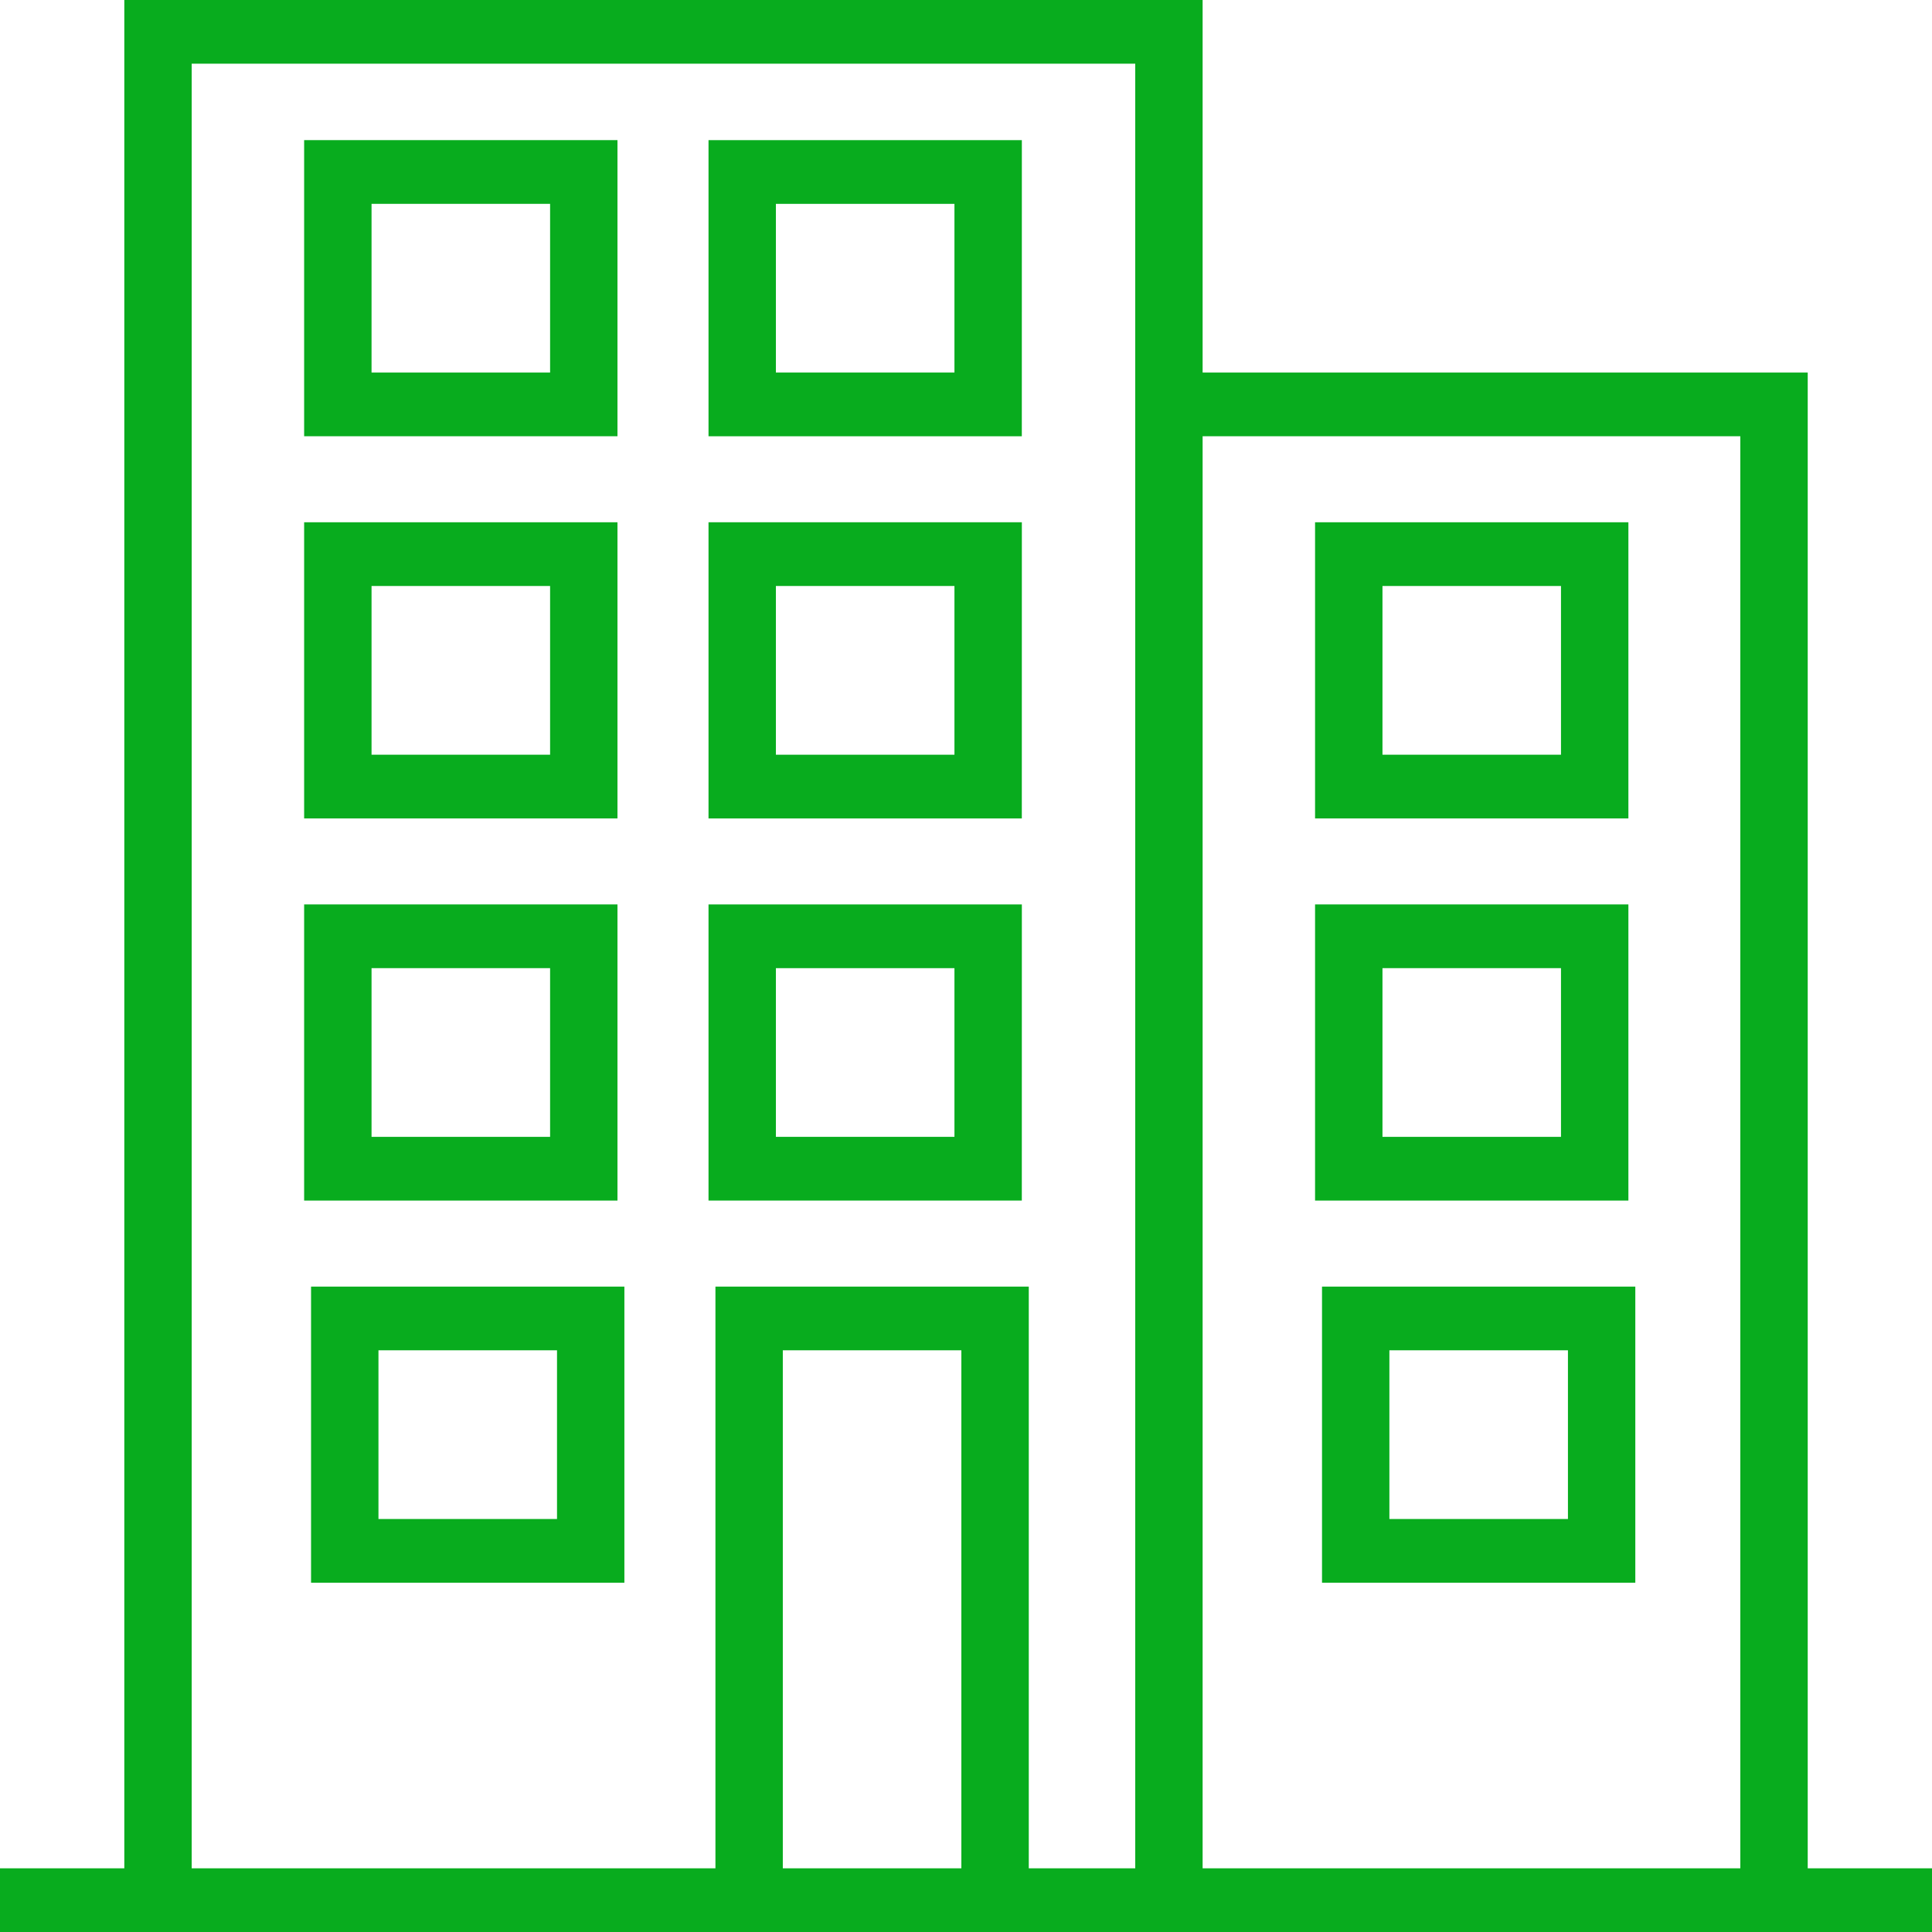<svg xmlns="http://www.w3.org/2000/svg" fill="none" viewBox="0 0 55 55" height="55" width="55">
<path fill="#08AC1E" d="M17.775 45.057H8.855V36.627H17.775V45.057ZM10.774 43.243H15.857V38.44H10.774V43.243Z"></path>
<path fill="#08AC1E" d="M46.554 45.057H37.635V36.627H46.554V45.057ZM39.553 43.243H44.636V38.44H39.553V43.243Z"></path>
<path fill="#08AC1E" d="M17.578 12.419H8.658V3.989H17.578L17.578 12.419ZM10.577 10.606H15.66V5.803H10.577V10.606Z"></path>
<path fill="#08AC1E" d="M29.089 12.419H20.17V3.989H29.09L29.089 12.419ZM22.088 10.606H27.171V5.803H22.088V10.606Z"></path>
<path fill="#08AC1E" d="M17.578 23.299H8.658V14.868H17.578L17.578 23.299ZM10.577 21.485H15.66V16.682H10.577V21.485Z"></path>
<path fill="#08AC1E" d="M29.089 23.299H20.17V14.868H29.09L29.089 23.299ZM22.088 21.485H27.171V16.682H22.088V21.485Z"></path>
<path fill="#08AC1E" d="M17.578 34.178H8.658V25.747H17.578L17.578 34.178ZM10.577 32.364H15.66V27.561H10.577V32.364Z"></path>
<path fill="#08AC1E" d="M29.089 34.178H20.17V25.747H29.09L29.089 34.178ZM22.088 32.364H27.171V27.561H22.088V32.364Z"></path>
<path fill="#08AC1E" d="M46.357 23.299H37.437V14.868H46.357V23.299ZM39.356 21.485H44.438V16.682H39.356V21.485Z"></path>
<path fill="#08AC1E" d="M46.357 34.178H37.437V25.747H46.357V34.178ZM39.356 32.364H44.438V27.561H39.356V32.364Z"></path>
<path fill="#08AC1E" d="M51.462 53.187V10.606H34.236V0H3.539V53.187H0V55H55V53.187H51.462ZM49.543 12.419V53.187H34.236V12.419H49.543ZM22.285 53.187V38.44H27.368V53.187H22.285ZM20.367 36.627V53.187H5.457V1.813H32.318V53.187H29.287V36.627H20.367Z"></path>
</svg>
